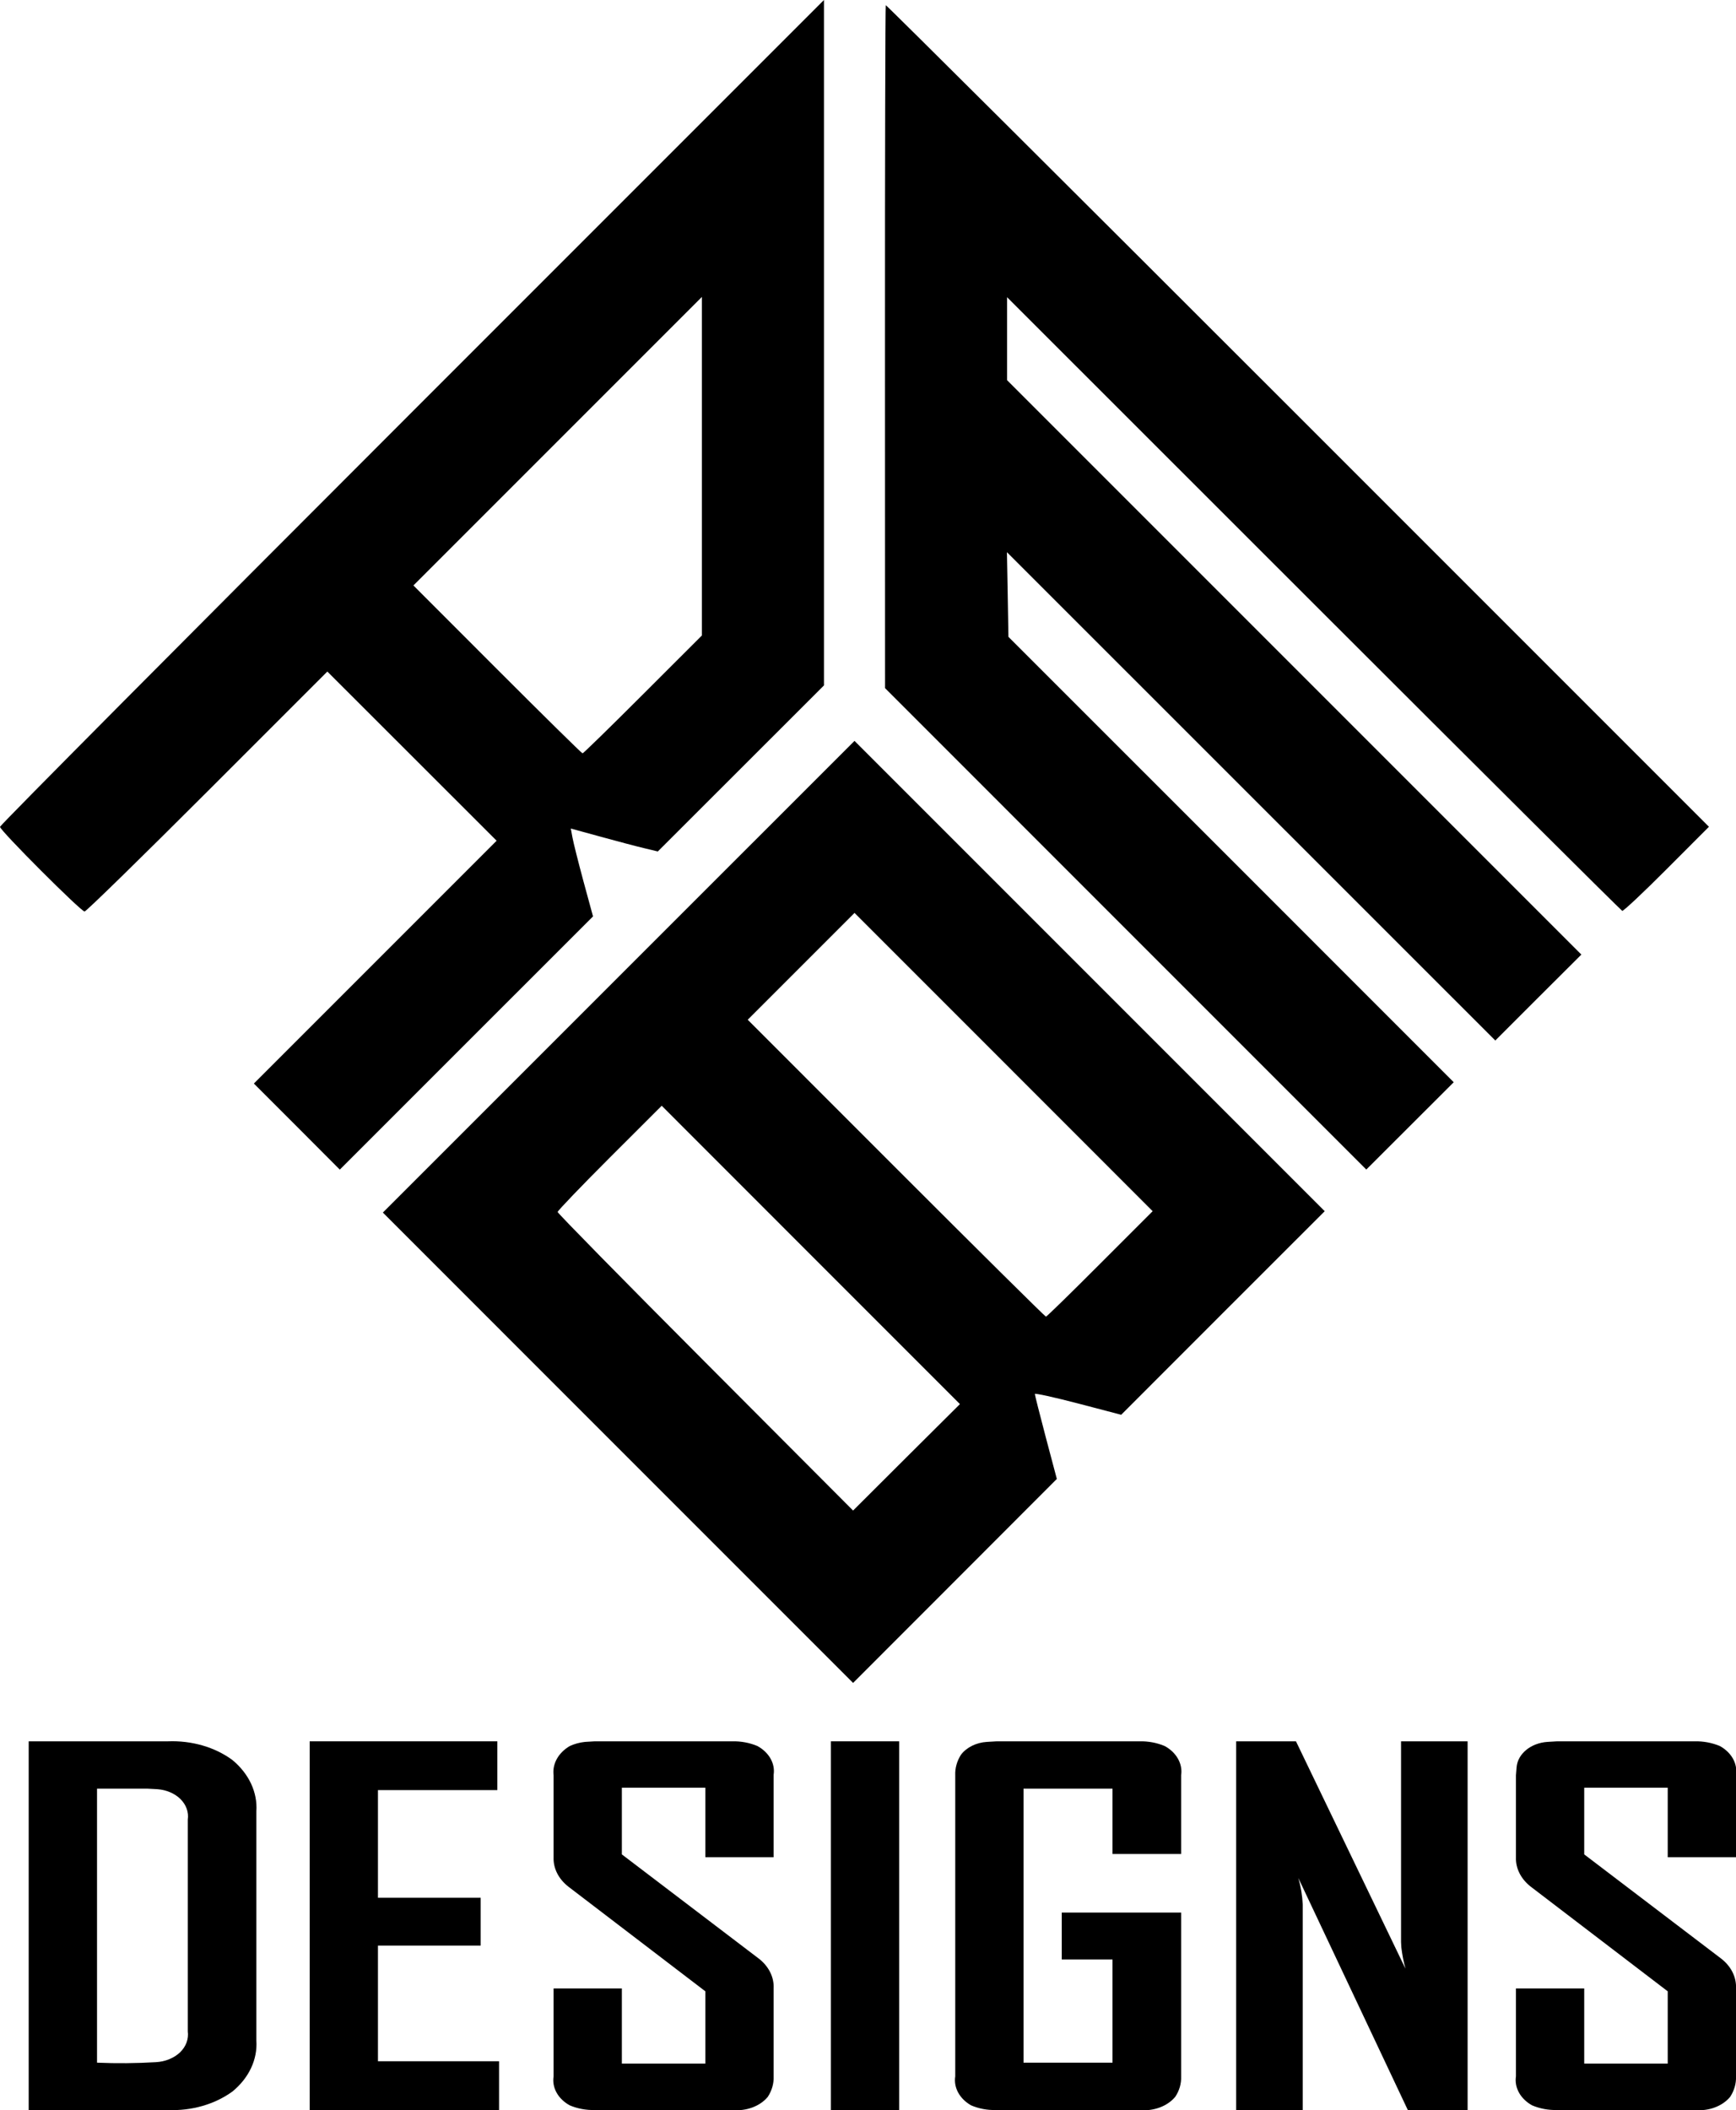 <svg viewBox="-335.438 145.305 24.385 29.633" height="29.633mm" width="24.385mm" xmlns:xlink="http://www.w3.org/1999/xlink" xmlns="http://www.w3.org/2000/svg">
    <path d="M320.748,165.491C320.833,165.169,320.902,164.895,320.902,164.882C320.902,164.868,320.63,164.928,320.296,165.015L319.689,165.174L318.26,163.744L316.83,162.315L320.133,159.012L323.435,155.71L326.748,159.022L330.06,162.334L326.758,165.637L323.455,168.94L322.024,167.508L320.593,166.075L320.748,165.491zM325.53,164.438C326.671,163.294,327.605,162.343,327.605,162.326C327.605,162.309,327.276,161.966,326.874,161.564L326.143,160.834L324.049,162.929L321.954,165.024L322.705,165.771L323.455,166.519L325.53,164.438zM322.851,161.711L324.935,159.626L324.185,158.876L323.435,158.126L321.341,160.22L319.247,162.315L319.987,163.055C320.393,163.462,320.735,163.796,320.746,163.796C320.757,163.796,321.704,162.858,322.851,161.711z" style="stroke:none;fill:#000000;fill-rule:evenodd" transform="matrix(-1,0,0,1,0,0)"></path>
    <path d="M327.242,157.683C327.315,157.412,327.385,157.134,327.397,157.066L327.42,156.941L326.996,157.057C326.763,157.121,326.488,157.194,326.385,157.218L326.198,157.263L325.031,156.097L323.864,154.931L323.864,150.118L323.864,145.305L329.651,151.092C332.834,154.275,335.438,156.896,335.438,156.917C335.438,156.968,334.301,158.106,334.25,158.106C334.228,158.106,333.452,157.348,332.525,156.421L330.84,154.736L329.651,155.924L328.462,157.112L330.167,158.817L331.872,160.522L331.268,161.126L330.665,161.731L328.887,159.953L327.108,158.175L327.242,157.683zM328.453,154.706L329.631,153.527L327.605,151.501L325.579,149.475L325.579,151.852L325.579,154.23L326.407,155.057C326.863,155.513,327.244,155.885,327.255,155.885C327.266,155.885,327.805,155.354,328.453,154.706z" style="stroke:none;fill:#000000;fill-rule:evenodd" transform="matrix(-1,0,0,1,0,0)"></path>
    <path d="M318.145,157.376L321.273,154.249L321.283,153.654L321.294,153.06L317.864,156.489L314.434,159.918L313.83,159.314L313.225,158.711L317.259,154.677L321.292,150.644L321.292,150.062L321.292,149.479L316.986,153.783C314.618,156.15,312.667,158.091,312.651,158.097C312.634,158.102,312.354,157.839,312.027,157.511L311.433,156.916L317.208,151.141C320.385,147.965,322.989,145.372,322.996,145.378C323.002,145.385,323.008,147.546,323.007,150.18L323.006,154.969L319.626,158.35L316.246,161.73L315.632,161.117L315.018,160.504L318.145,157.376z" style="stroke:none;fill:#000000;fill-rule:evenodd" transform="matrix(-1,0,0,1,0,0)"></path>
    <path d="M335.035,174.938L333.079,174.938C332.746,174.952,332.421,174.858,332.173,174.678C331.941,174.488,331.819,174.228,331.837,173.962L331.837,170.743C331.819,170.476,331.941,170.215,332.173,170.023C332.419,169.841,332.746,169.747,333.079,169.76L335.035,169.76L335.035,174.938zM333.362,170.425L333.23,170.432C333.102,170.441,332.984,170.491,332.903,170.571C332.822,170.652,332.785,170.756,332.8,170.859L332.8,173.833C332.786,173.939,332.824,174.046,332.909,174.128C332.994,174.209,333.117,174.259,333.249,174.266C333.524,174.282,333.8,174.285,334.075,174.273L334.075,170.425L333.362,170.425z" style="stroke:none;fill:#000000;fill-rule:evenodd" transform="matrix(-1,0,0,1,0,0)"></path>
    <path d="M331.088,174.938L328.428,174.938L328.428,174.253L330.129,174.253L330.129,172.629L328.686,172.629L328.686,171.957L330.129,171.957L330.129,170.445L328.452,170.445L328.452,169.76L331.088,169.76L331.088,174.938z" style="stroke:none;fill:#000000;fill-rule:evenodd" transform="matrix(-1,0,0,1,0,0)"></path>
    <path d="M327.22,169.768C327.296,169.776,327.37,169.796,327.436,169.827C327.596,169.922,327.682,170.077,327.662,170.237L327.662,171.388C327.668,171.544,327.592,171.694,327.453,171.802L325.53,173.271L325.53,174.286L326.703,174.286L326.703,173.231L327.662,173.231L327.662,174.465C327.687,174.624,327.6,174.781,327.436,174.872C327.328,174.918,327.207,174.941,327.084,174.938L325.153,174.938C324.957,174.957,324.763,174.886,324.653,174.753C324.595,174.664,324.567,174.565,324.571,174.465L324.571,173.231C324.563,173.073,324.639,172.92,324.78,172.811L326.703,171.348L326.703,170.412L325.53,170.412L325.53,171.388L324.571,171.388L324.571,170.23C324.547,170.072,324.635,169.916,324.799,169.826C324.908,169.78,325.03,169.757,325.153,169.76L327.084,169.76L327.22,169.768z" style="stroke:none;fill:#000000;fill-rule:evenodd" transform="matrix(-1,0,0,1,0,0)"></path>
    <path d="M323.767,174.938L322.808,174.938L322.808,169.76L323.767,169.76L323.767,174.938z" style="stroke:none;fill:#000000;fill-rule:evenodd" transform="matrix(-1,0,0,1,0,0)"></path>
    <path d="M321.575,169.768C321.724,169.777,321.859,169.844,321.938,169.946C321.996,170.036,322.024,170.136,322.02,170.237L322.02,174.465C322.045,174.623,321.959,174.78,321.798,174.872C321.691,174.918,321.572,174.941,321.451,174.938L319.433,174.938C319.236,174.958,319.041,174.886,318.93,174.753C318.871,174.665,318.843,174.565,318.847,174.465L318.847,172.165L320.524,172.165L320.524,172.824L319.811,172.824L319.811,174.273L321.061,174.273L321.061,170.425L319.811,170.425L319.811,171.342L318.847,171.342L318.847,170.237C318.823,170.077,318.911,169.918,319.076,169.827C319.186,169.78,319.309,169.757,319.433,169.76L321.438,169.76L321.575,169.768z" style="stroke:none;fill:#000000;fill-rule:evenodd" transform="matrix(-1,0,0,1,0,0)"></path>
    <path d="M315.758,172.579L315.754,172.653C315.742,172.754,315.723,172.854,315.696,172.953L317.234,169.76L318.074,169.76L318.074,174.938L317.139,174.938L317.139,172.053C317.145,171.927,317.165,171.802,317.201,171.679L315.663,174.938L314.823,174.938L314.823,169.76L315.758,169.76L315.758,172.579z" style="stroke:none;fill:#000000;fill-rule:evenodd" transform="matrix(-1,0,0,1,0,0)"></path>
    <path d="M313.702,169.768C313.936,169.784,314.12,169.936,314.135,170.125L314.144,170.237L314.144,171.388C314.15,171.544,314.074,171.694,313.935,171.802L312.012,173.271L312.012,174.286L313.185,174.286L313.185,173.231L314.144,173.231L314.144,174.465C314.168,174.624,314.081,174.781,313.918,174.872C313.81,174.918,313.689,174.941,313.566,174.938L311.635,174.938C311.439,174.957,311.245,174.886,311.135,174.753C311.077,174.664,311.049,174.565,311.053,174.465L311.053,173.231C311.045,173.073,311.121,172.92,311.262,172.811L313.185,171.348L313.185,170.412L312.012,170.412L312.012,171.388L311.053,171.388L311.053,170.23C311.029,170.072,311.117,169.916,311.28,169.826C311.39,169.78,311.512,169.757,311.635,169.76L313.566,169.76L313.702,169.768z" style="stroke:none;fill:#000000;fill-rule:evenodd" transform="matrix(-1,0,0,1,0,0)"></path>
</svg>
